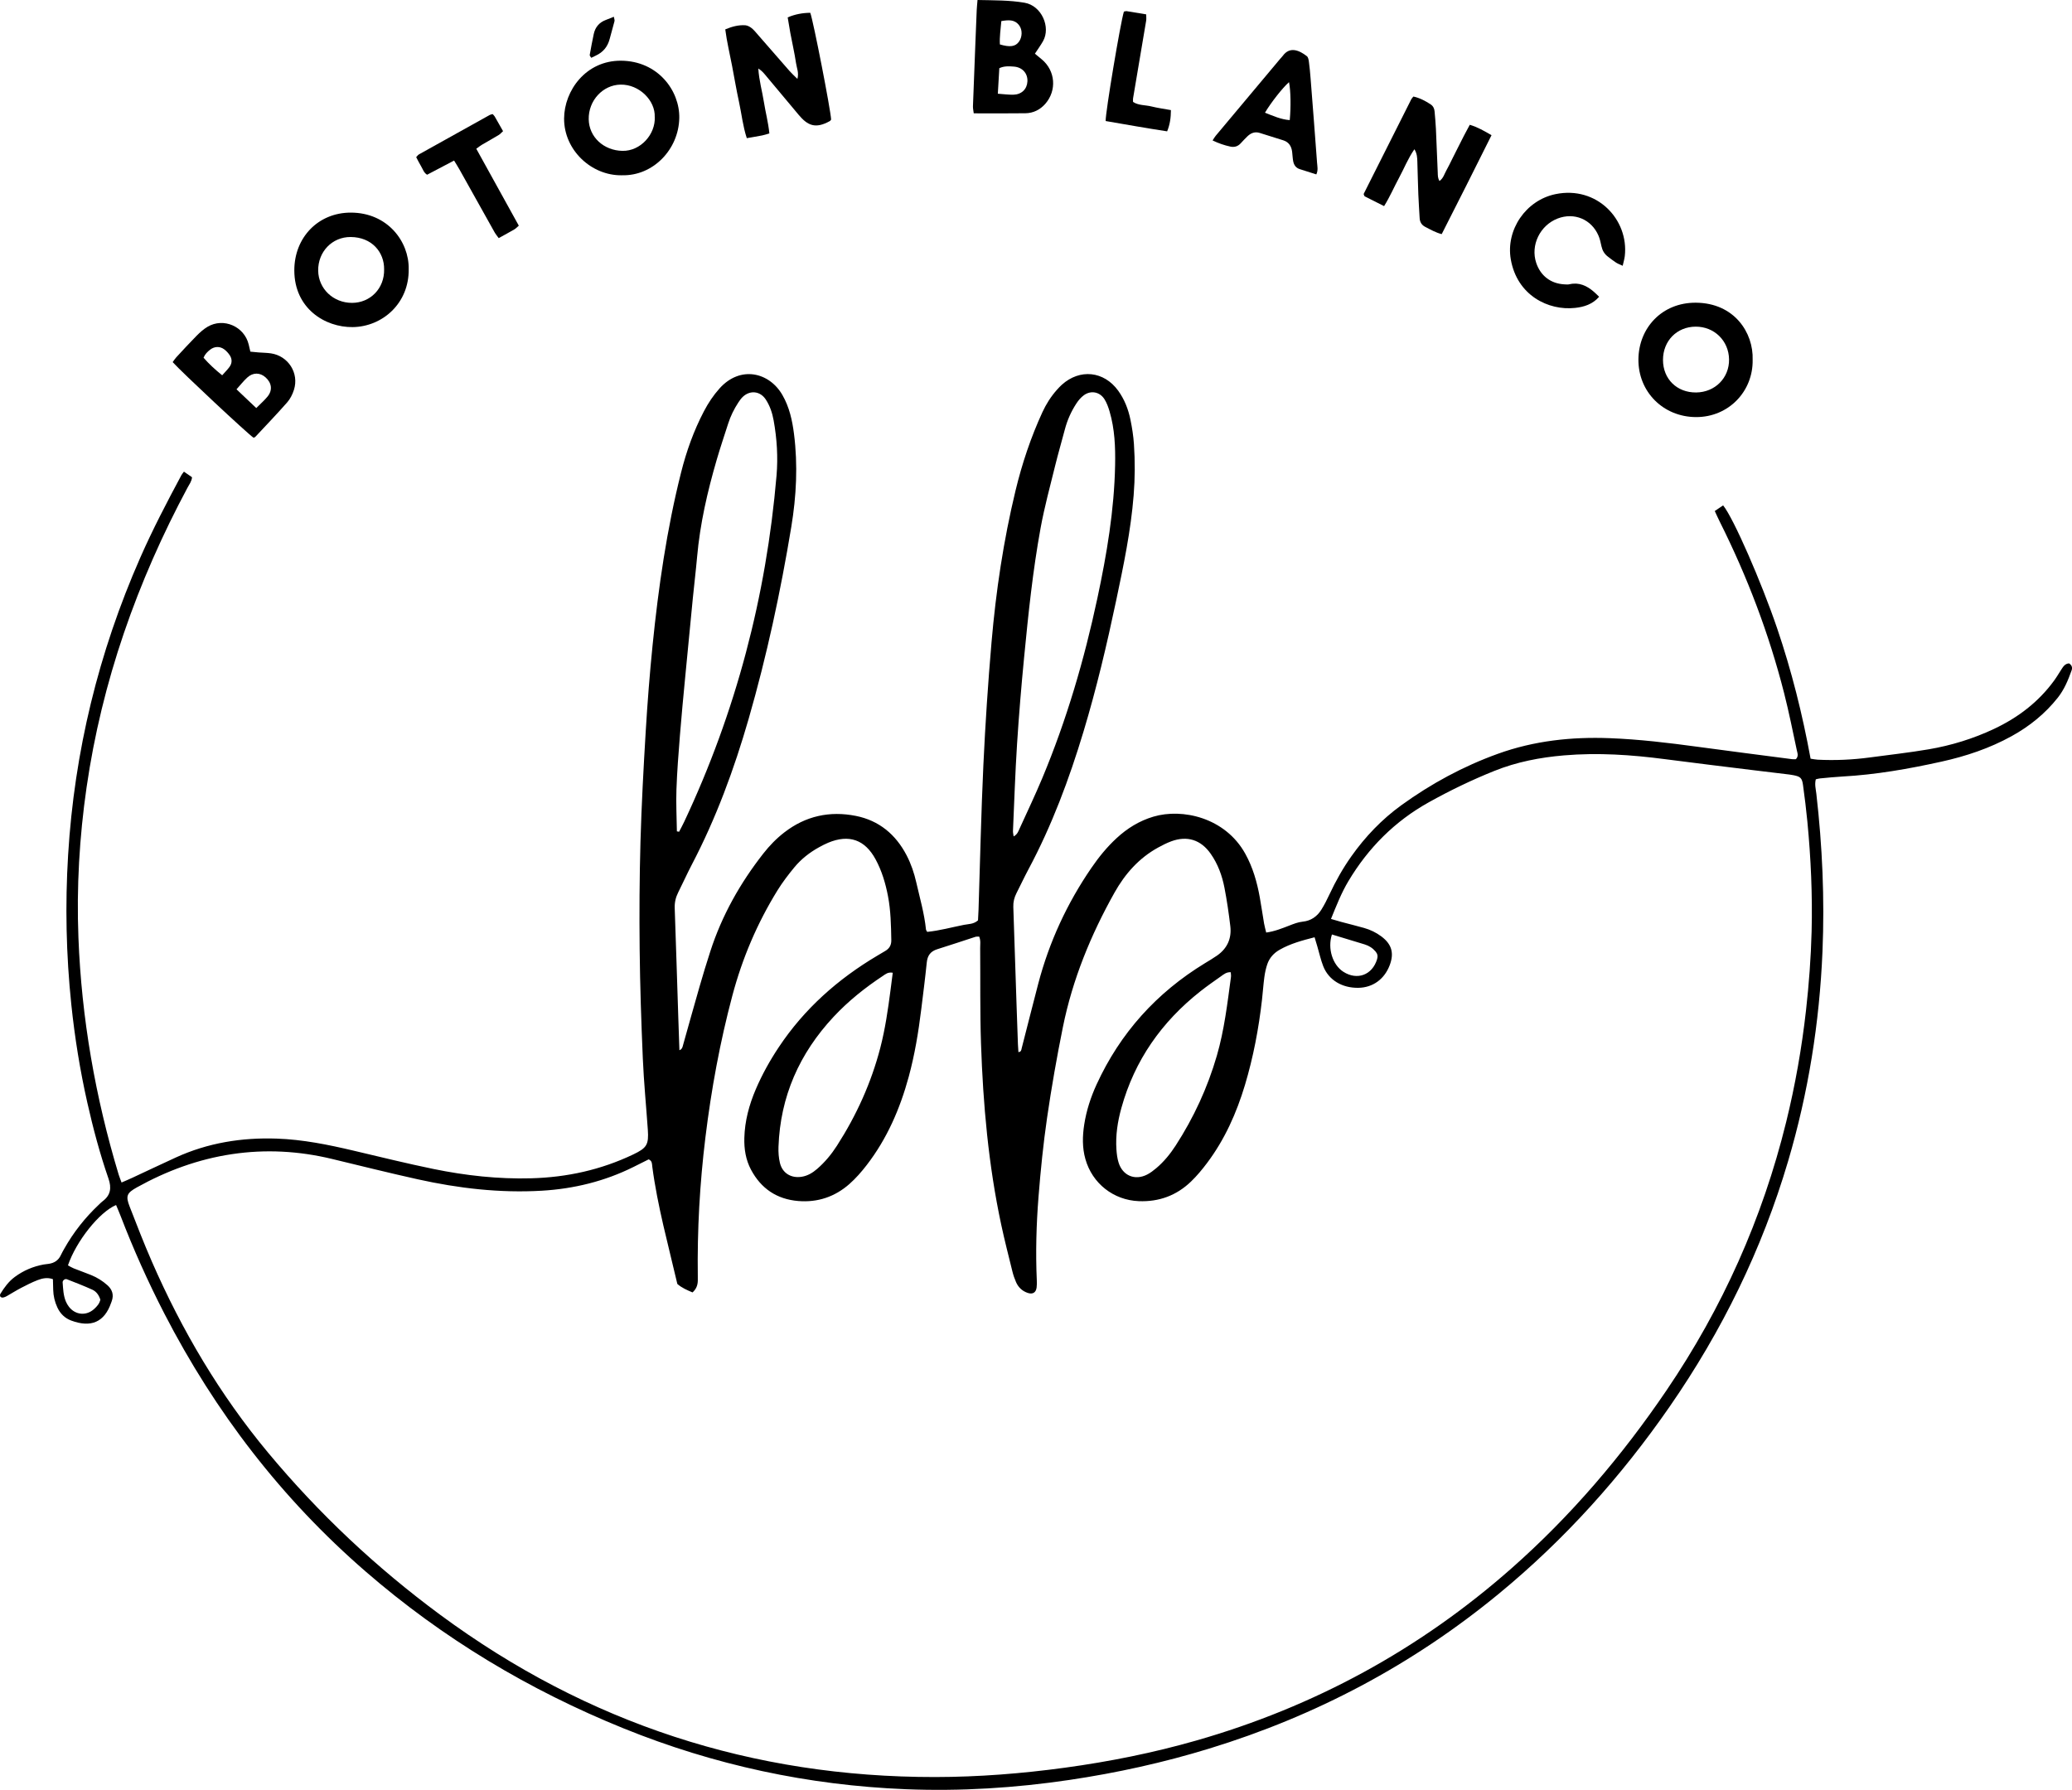 <svg xmlns="http://www.w3.org/2000/svg" id="uuid-b1a9d6b4-36d6-4a1b-b45e-e75ad693a2be" viewBox="0 0 968.86 837.02"><defs><style>.uuid-8c03d977-4e19-425e-b291-8af7259ff3b7{stroke-width:0px;}</style></defs><g id="uuid-1469afd2-866a-4dc6-9ac6-dc0b6fcbb323"><path class="uuid-8c03d977-4e19-425e-b291-8af7259ff3b7" d="m86,220.56c1.41.97,2.56,1.77,3.79,2.63-.17,1.95-1.3,3.35-2.1,4.85-11.72,21.88-21.73,44.5-29.75,68-8.02,23.5-13.89,47.54-17.45,72.11-3.37,23.31-4.73,46.76-3.82,70.31,1.45,37.73,7.89,74.64,18.8,110.78.36,1.2.86,2.35,1.37,3.76,1.83-.8,3.43-1.46,4.99-2.19,6.81-3.17,13.58-6.4,20.41-9.52,14.98-6.84,30.76-9.38,47.15-8.82,12.22.42,24.09,2.84,35.92,5.63,12.44,2.93,24.85,6,37.36,8.57,15.06,3.09,30.31,4.78,45.73,4.36,16.67-.45,32.62-3.95,47.71-11.16,6.33-3.03,7.29-4.55,6.81-11.54-.78-11.16-1.87-22.31-2.35-33.49-.73-16.93-1.29-33.88-1.47-50.82-.18-16.78-.09-33.58.38-50.36.49-17.26,1.42-34.51,2.46-51.74.81-13.4,1.85-26.8,3.2-40.15,2.75-27.21,6.64-54.25,13.33-80.81,2.5-9.95,5.93-19.57,10.71-28.68,2.01-3.84,4.39-7.42,7.3-10.66,9.68-10.77,23.21-7.57,29.35,3.07,3.27,5.67,4.63,11.86,5.44,18.24,1.85,14.56,1.11,29.09-1.27,43.49-5,30.29-11.45,60.28-19.95,89.79-6.79,23.54-15.22,46.46-26.6,68.21-2.22,4.25-4.17,8.64-6.33,12.91-1.18,2.34-1.73,4.74-1.63,7.38.6,17.1,1.13,34.2,1.68,51.3.16,4.95.34,9.9.52,15.13,1.36-.52,1.48-1.6,1.74-2.56,2.56-9.07,5.07-18.16,7.68-27.21,1.59-5.53,3.27-11.03,5.04-16.5,5.42-16.77,13.93-31.88,24.77-45.71,2.87-3.66,6.09-7,9.78-9.85,9.96-7.73,21.27-10.18,33.47-7.76,10.86,2.16,18.68,8.67,23.77,18.47,2.08,4,3.51,8.25,4.5,12.61,1.66,7.31,3.78,14.54,4.54,22.04.03.29.28.56.57,1.12,5.75-.56,11.43-2.14,17.17-3.28,2.14-.42,4.52-.26,6.59-2.1.08-1.53.2-3.28.25-5.02.73-22.53,1.21-45.08,2.26-67.6.9-19.16,2.16-38.31,3.81-57.42,2.06-23.9,5.59-47.6,11.23-70.96,3.05-12.63,7.14-24.86,12.57-36.66,1.76-3.81,3.97-7.29,6.75-10.42.74-.84,1.51-1.66,2.34-2.41,8.42-7.57,19.66-6.4,26.32,2.76,2.96,4.08,4.75,8.71,5.75,13.59.77,3.75,1.37,7.56,1.63,11.38.54,7.98.51,15.97-.13,23.96-1.32,16.62-4.73,32.88-8.16,49.15-4.36,20.64-9.19,41.16-15.29,61.37-6.7,22.23-14.78,43.91-25.75,64.44-1.96,3.66-3.71,7.44-5.6,11.14-1.04,2.04-1.55,4.13-1.47,6.45.55,15.5,1.03,31,1.54,46.5.19,5.91.4,11.83.62,17.74.04,1.21.15,2.41.23,3.63,1.37-.15,1.34-1.08,1.52-1.8,2.59-10.06,5.11-20.13,7.74-30.18,5.12-19.51,13.46-37.56,24.87-54.19,3.45-5.03,7.27-9.74,11.76-13.88,4.99-4.62,10.63-8.11,17.22-10.07,13.48-4.01,33.54.36,42.95,17.31,3.54,6.38,5.51,13.26,6.79,20.37.74,4.09,1.32,8.2,2.02,12.3.24,1.37.64,2.72.99,4.22,3.99-.56,7.39-1.95,10.77-3.25,2.09-.81,4.09-1.63,6.38-1.86,3.71-.37,6.62-2.37,8.59-5.5,1.44-2.29,2.67-4.73,3.82-7.19,2.92-6.24,6.28-12.23,10.26-17.85,6.52-9.21,14.24-17.28,23.38-23.9,13.93-10.08,28.93-18.2,45.12-24.04,16.94-6.12,34.48-8,52.37-7.31,13.75.53,27.4,2.17,41.02,4.02,14.73,2,29.47,3.88,44.21,5.8.61.08,1.25.01,1.75.01,1.4-1.42.72-2.9.44-4.22-1.91-8.9-3.68-17.84-5.93-26.66-7.08-27.82-17.24-54.51-30.09-80.18-.78-1.55-1.47-3.14-2.34-5,1.41-.95,2.67-1.8,3.91-2.64,4.86,5.99,17.9,35.86,25.26,57.51,6.75,19.85,11.82,40.13,15.64,60.96,1.14.16,2.2.41,3.28.46,8.16.41,16.3.05,24.4-1.04,9.18-1.24,18.4-2.25,27.53-3.81,10.58-1.8,20.81-4.95,30.56-9.54,11.18-5.27,20.77-12.54,28.1-22.6,1.22-1.68,2.27-3.47,3.4-5.22.87-1.36,1.73-2.72,3.6-2.82,1.23.8,1.68,1.88,1.18,3.27-1.62,4.52-3.42,8.93-6.46,12.77-5.95,7.52-13.24,13.38-21.59,17.99-10.3,5.69-21.34,9.38-32.77,11.91-15.3,3.39-30.72,6.11-46.41,6.97-3.51.19-7.01.57-10.51.89-.61.06-1.2.26-1.87.41-.62,2.38,0,4.59.25,6.75,2.81,24.51,3.9,49.06,2.87,73.73-1.4,33.38-6.62,66.11-16.09,98.15-12.2,41.29-30.92,79.44-55.41,114.79-22.71,32.78-49.13,62.2-79.97,87.56-40.26,33.12-85.45,57.03-135.25,72.29-21.42,6.57-43.23,11.38-65.4,14.67-25.38,3.77-50.88,5.36-76.5,4.34-45.61-1.82-89.61-11.29-131.93-28.43-44.22-17.91-84.63-42.12-120.7-73.41-39.27-34.05-70.34-74.51-94.12-120.66-7.62-14.79-14.41-29.95-20.38-45.48-.67-1.76-1.44-3.48-2.16-5.22-7.84,3.32-18.62,16.86-22.5,28.22.88.47,1.78,1.04,2.75,1.43,2.67,1.07,5.39,2.01,8.05,3.09,2.84,1.15,5.41,2.76,7.69,4.8,2.23,2.01,3.02,4.45,2,7.36-.11.3-.22.6-.33.9-3.11,8.93-9.34,11.7-18.64,8.23-2.98-1.11-5.12-3.22-6.46-6.09-1.24-2.64-1.89-5.42-1.96-8.34-.04-1.58-.08-3.15-.13-4.92-2.55-.93-4.9-.42-7.08.41-2.67,1.02-5.24,2.33-7.79,3.66-2.27,1.18-4.43,2.56-6.65,3.82-.55.31-1.15.59-1.77.7-.4.07-1.02-.08-1.25-.37-.22-.28-.26-.97-.07-1.29,1.84-3.01,3.89-5.85,6.78-7.98,4.06-3,8.57-4.92,13.53-5.82.79-.14,1.59-.19,2.38-.31,2.54-.38,4.47-1.61,5.59-4,.48-1.01,1.02-1.99,1.57-2.96,4.34-7.73,9.76-14.61,16.21-20.68.58-.55,1.13-1.14,1.77-1.61,3.77-2.8,4.27-6.25,2.76-10.6-4.03-11.63-7.19-23.52-9.9-35.54-3.41-15.14-5.87-30.43-7.48-45.86-2.43-23.28-2.92-46.6-1.5-69.94,2.94-48.34,14.22-94.69,33.73-139.03,5.8-13.18,12.45-25.93,19.25-38.6.22-.41.55-.77,1.18-1.64Zm371.89,217.43c-.61.04-1.25-.05-1.82.13-5.93,1.91-11.82,3.93-17.77,5.77-3.18.98-4.62,2.96-4.95,6.24-.74,7.31-1.68,14.61-2.58,21.9-1.31,10.64-3.04,21.2-5.86,31.55-4.07,14.94-10.14,28.96-19.66,41.29-2.43,3.15-5.09,6.2-8.07,8.83-6.78,5.98-14.84,8.7-23.89,7.96-10.02-.82-17.42-5.8-22.13-14.67-2.46-4.63-3.25-9.65-3.11-14.85.21-7.95,2.25-15.48,5.35-22.73,2.96-6.92,6.61-13.48,10.79-19.75,11.92-17.91,27.59-31.79,46-42.72,1.24-.73,2.47-1.48,3.71-2.2,1.97-1.14,2.92-2.76,2.87-5.11-.13-6.88-.25-13.76-1.55-20.54-1.15-5.99-2.87-11.81-5.79-17.2-4.99-9.24-12.46-11.84-22.19-7.78-1.47.61-2.89,1.36-4.29,2.13-4.38,2.42-8.3,5.49-11.48,9.33-2.84,3.44-5.58,7.02-7.92,10.81-9.47,15.33-16.46,31.77-21.09,49.17-5.81,21.8-9.87,43.95-12.61,66.35-2.65,21.62-3.86,43.31-3.56,65.08,0,.64.02,1.28,0,1.92-.04,2.17-.77,4.02-2.47,5.5-2.56-1.08-5.04-2.14-7.1-3.96-4.24-18.29-9.28-36.32-11.72-54.9-.16-1.19.04-2.61-1.68-3.36-2.28,1.14-4.7,2.35-7.12,3.56-13.5,6.71-27.84,10.21-42.85,11.1-19.63,1.15-38.96-1.11-58.07-5.35-13.41-2.97-26.74-6.31-40.09-9.52-15.41-3.71-30.97-4.58-46.65-2.24-15.82,2.35-30.6,7.8-44.55,15.56-4.69,2.61-5.3,3.99-3.4,8.89,3.35,8.64,6.7,17.29,10.41,25.78,14.08,32.27,31.84,62.34,54.4,89.44,23.74,28.52,50.62,53.76,80.48,75.8,68.77,50.75,145.96,75.93,231.39,75.84,20.32-.02,40.55-1.62,60.7-4.37,20.77-2.84,41.27-6.94,61.42-12.71,55.12-15.78,104.26-42.5,147.28-80.43,27.87-24.58,51.75-52.62,72.59-83.33,26.12-38.49,44.83-80.26,55.93-125.43,4.24-17.25,7.32-34.7,9.3-52.35,1.37-12.24,2.29-24.51,2.61-36.82.43-17.13-.34-34.21-1.97-51.25-.55-5.73-1.26-11.44-2.04-17.14-.46-3.39-1.21-4.03-4.46-4.68-.63-.13-1.26-.23-1.89-.31-5.55-.67-11.11-1.33-16.66-2.01-13.8-1.71-27.61-3.35-41.39-5.16-15.73-2.07-31.47-3.14-47.35-1.79-11.23.95-22.14,3.06-32.61,7.27-10.54,4.23-20.76,9.17-30.67,14.69-15.86,8.84-28.26,21.29-37.56,36.86-3.29,5.5-5.6,11.43-8.14,17.67,1.81.52,3.3.98,4.81,1.39,3.55.95,7.11,1.82,10.65,2.82,2.94.83,5.68,2.15,8.13,3.99,4.85,3.65,6.02,7.81,3.84,13.51-2.49,6.5-7.88,10.38-14.59,10.5-7.63.13-13.92-3.62-16.46-10.1-1.16-2.96-1.84-6.11-2.74-9.17-.4-1.35-.81-2.7-1.31-4.37-5.8,1.49-11.31,2.97-16.33,5.83-2.73,1.55-4.78,3.81-5.79,6.79-.66,1.95-1.1,4.01-1.37,6.05-.47,3.48-.69,7-1.09,10.49-1.54,13.52-4.06,26.86-7.97,39.91-3.93,13.1-9.45,25.48-17.71,36.48-2.3,3.06-4.77,6.04-7.52,8.69-6.78,6.53-14.98,9.55-24.42,9.17-11.86-.48-21.76-8.29-24.97-19.69-1.51-5.35-1.38-10.76-.54-16.17,1.01-6.51,3.04-12.73,5.78-18.72,11.07-24.11,28.06-42.92,50.68-56.71,1.91-1.16,3.85-2.3,5.68-3.58,4.75-3.33,6.84-8,6.17-13.7-.71-6.03-1.59-12.05-2.74-18-1.1-5.67-3.08-11.1-6.44-15.89-4.59-6.55-11.01-8.58-18.49-5.8-2.08.77-4.09,1.8-6.05,2.87-8.98,4.92-15.49,12.29-20.43,21.09-11.09,19.77-19.62,40.59-24.13,62.85-2.85,14.09-5.34,28.27-7.41,42.49-1.77,12.17-3,24.44-3.98,36.7-1.04,13.07-1.41,26.19-.82,39.31.05,1.11.06,2.25-.09,3.35-.31,2.36-1.82,3.28-4.12,2.52-2.57-.85-4.41-2.59-5.49-5.04-.7-1.6-1.28-3.28-1.7-4.98-1.8-7.29-3.67-14.57-5.24-21.91-5.98-27.92-8.49-56.25-9.45-84.72-.5-14.86-.26-29.74-.39-44.61-.01-1.72.33-3.49-.45-5.36Zm16.09-46.84c1.78-.98,2.2-2.4,2.76-3.63,3.58-7.85,7.29-15.65,10.62-23.6,11.38-27.21,19.63-55.39,25.78-84.2,4.38-20.5,7.87-41.12,8.28-62.16.17-8.51-.17-16.95-2.59-25.17-.58-1.97-1.3-3.99-2.39-5.71-2.19-3.45-6.31-4.24-9.6-1.87-1.38,1-2.57,2.41-3.51,3.85-2.46,3.76-4.28,7.84-5.42,12.21-1.45,5.57-3.09,11.08-4.46,16.66-2.4,9.77-5.06,19.5-6.87,29.39-3.65,19.98-5.74,40.18-7.7,60.38-1.31,13.52-2.44,27.06-3.31,40.62-.87,13.56-1.31,27.14-1.91,40.72-.03.7.17,1.42.31,2.5Zm-157.48-2.37c.35.06.69.13,1.04.19.79-1.53,1.63-3.04,2.36-4.6,24.19-51.39,38.4-105.46,43.21-162.01.73-8.62.18-17.24-1.36-25.77-.63-3.48-1.74-6.83-3.7-9.8-2.6-3.93-7.31-4.43-10.72-1.21-.8.76-1.46,1.69-2.07,2.62-2.03,3.08-3.64,6.37-4.77,9.89-1.8,5.62-3.7,11.22-5.35,16.89-4.34,14.89-7.81,29.96-9.18,45.46-.58,6.52-1.38,13.02-2.02,19.54-1.21,12.24-2.4,24.48-3.55,36.72-.86,9.06-1.74,18.12-2.46,27.2-.67,8.44-1.34,16.88-1.63,25.34-.23,6.5.12,13.03.21,19.54Zm259.01,65.89c-1.98-.14-3.24.94-4.51,1.84-3.26,2.3-6.55,4.59-9.68,7.06-18.1,14.27-30.78,32.24-36.97,54.59-1.76,6.35-2.76,12.81-2.31,19.41.14,2.06.4,4.16,1.01,6.12,1.91,6.12,7.64,8.51,13.35,5.59,1.54-.79,2.96-1.89,4.29-3.01,3.56-3.02,6.49-6.6,9.02-10.51,8.48-13.09,14.94-27.09,19.29-42.09,3.49-12.02,4.92-24.4,6.59-36.74.1-.73-.05-1.5-.09-2.26Zm-158.06.23c-2.23-.39-3.34.64-4.51,1.41-8.42,5.57-16.27,11.82-23.17,19.22-15.97,17.12-24.91,37.25-25.75,60.76-.09,2.52.08,5.14.68,7.59,1.19,4.83,5.31,7.23,10.22,6.43,2.79-.46,5.07-1.86,7.15-3.65,3.65-3.15,6.7-6.84,9.3-10.89,9.13-14.2,16.01-29.4,20.26-45.76,2.29-8.83,3.58-17.82,4.76-26.84.35-2.67.69-5.34,1.06-8.26Zm205.35-17.88c-2.12,6.61.34,14.19,5.3,17.4,6.5,4.21,13.61,1.55,15.83-5.87.41-1.36.2-2.48-.69-3.54-1.37-1.64-3.09-2.73-5.11-3.35-5-1.53-10.01-3.04-15.33-4.65ZM46.92,607.78c-.62-1.99-1.8-3.77-3.73-4.65-3.91-1.78-7.92-3.32-11.92-4.89-.88-.35-2.05.54-1.98,1.5.23,3.01.32,6.07,1.51,8.91.36.87.86,1.72,1.44,2.47,3.01,3.89,8.11,4.35,11.76,1.05,1.29-1.17,2.5-2.46,2.93-4.39Z"></path><path class="uuid-8c03d977-4e19-425e-b291-8af7259ff3b7" d="m388.64,55.91c-.34.43-.41.6-.54.67-6.83,3.85-10.5,2.07-14.64-2.87-5.03-5.99-10.02-12.01-15.06-18-.99-1.17-1.9-2.46-3.82-3.68.37,5.73,1.82,10.61,2.6,15.58.76,4.85,2.07,9.61,2.57,14.79-1.22.35-2.25.71-3.31.92-2.32.46-4.66.83-7.24,1.29-1.86-5.66-2.43-11.37-3.64-16.92-1.22-5.61-2.17-11.28-3.25-16.92-1.07-5.61-2.43-11.18-3.18-17.03,3.15-1.31,6.19-2.14,9.38-1.92,1.02.07,2.13.68,2.96,1.34,1.11.89,2.01,2.04,2.95,3.12,4.94,5.65,9.85,11.32,14.8,16.96,1.02,1.16,2.19,2.2,3.65,3.66.78-2.93-.33-5.12-.64-7.36-.33-2.37-.82-4.71-1.27-7.06-.45-2.35-.97-4.69-1.4-7.04-.43-2.33-.79-4.68-1.24-7.31,3.5-1.49,6.98-2.11,10.56-2.15,1.43,3.79,9.55,45.47,9.75,49.92Z"></path><path class="uuid-8c03d977-4e19-425e-b291-8af7259ff3b7" d="m673.09,84.67c1.84-1.35,2.27-3.27,3.16-4.85,1.02-1.81,1.9-3.69,2.83-5.54.86-1.71,1.72-3.42,2.58-5.13.93-1.85,1.86-3.71,2.81-5.55.87-1.69,1.78-3.36,2.79-5.24,3.66,1.08,6.76,2.88,10.17,4.87-7.71,15.53-15.46,30.86-23.29,46.26-2.93-.76-5.25-2.14-7.65-3.36-1.74-.88-2.57-2.27-2.67-4.2-.19-3.67-.47-7.33-.61-11-.2-5.1-.3-10.21-.46-15.32-.06-1.85-.1-3.72-1.37-5.81-3.06,4.38-4.81,8.98-7.14,13.26-2.35,4.32-4.26,8.88-7.04,13.33-3.31-1.66-6.39-3.22-9.1-4.58-.3-.62-.41-.76-.43-.91-.02-.14.03-.32.1-.45,7.38-14.68,14.76-29.37,22.15-44.04.21-.41.57-.74.98-1.26,2.96.64,5.61,2.03,8.12,3.7,1.12.75,1.68,1.92,1.79,3.25.23,2.7.49,5.41.62,8.11.32,6.86.54,13.72.86,20.57.05,1.19-.04,2.48.82,3.88Z"></path><path class="uuid-8c03d977-4e19-425e-b291-8af7259ff3b7" d="m290.81,81.97c-14.19.26-27.11-11.72-27.04-26.54.06-13.01,10.14-27.13,26.59-27.04,17.28.1,27.52,14.02,27.27,26.82-.29,14.76-12.34,27.17-26.82,26.75Zm15.34-27.29c.32-7.58-7.18-15.29-16.02-15.11-8.29.17-15.03,7.49-14.85,16.24.17,8.31,7.02,14.57,15.76,14.74,8.5.17,15.52-7.78,15.12-15.87Z"></path><path class="uuid-8c03d977-4e19-425e-b291-8af7259ff3b7" d="m191.1,125.81c.27,16.02-12.28,26.99-26.2,27.16-12.86.15-27.27-8.66-27.28-26.54-.01-15.32,11.12-27.01,26.41-27,17.19,0,27.29,13.54,27.07,26.39Zm-11.49.13c.1-7.98-5.72-15.05-15.65-15.1-8.66-.05-15.28,6.91-15.18,15.69.1,8.49,7.05,15.11,15.81,15.11,8.53,0,15.23-6.74,15.02-15.69Z"></path><path class="uuid-8c03d977-4e19-425e-b291-8af7259ff3b7" d="m819.53,168.24c.29,14.67-11.16,26.86-26.48,26.81-15.31-.05-27.07-11.81-26.93-27.01.13-14.65,10.98-26.6,26.89-26.48,17.95.13,26.95,14.03,26.52,26.68Zm-26.42,15.3c8.84-.09,15.52-6.81,15.39-15.48-.13-8.71-6.92-15.35-15.64-15.3-8.78.05-15.26,6.67-15.25,15.57,0,8.91,6.52,15.3,15.5,15.21Z"></path><path class="uuid-8c03d977-4e19-425e-b291-8af7259ff3b7" d="m118.55,204.7c-2.78-1.86-33.5-30.57-37.81-35.36.53-.71,1.02-1.51,1.64-2.19,3.14-3.39,6.26-6.81,9.52-10.1,1.56-1.57,3.25-3.11,5.15-4.23,7.47-4.43,17.22-.16,19.24,8.3.25,1.06.5,2.12.78,3.33,1.4.13,2.65.27,3.9.37,1.91.15,3.83.15,5.72.43,8.11,1.2,13.24,9.24,10.76,17.05-.66,2.08-1.71,4.21-3.13,5.83-4.84,5.51-9.92,10.8-14.93,16.16-.2.22-.56.29-.84.43Zm1.28-13.88c2.03-2.05,3.84-3.6,5.32-5.43,2.37-2.94,1.91-6.33-.96-8.9-2.6-2.33-5.89-2.4-8.58.08-1.74,1.6-3.21,3.48-5.02,5.49,3.04,2.89,5.89,5.59,9.24,8.77Zm-15.93-15.32c1.4-1.59,2.54-2.69,3.45-3.97,1.22-1.72,1.24-3.64.08-5.39-.69-1.04-1.57-2.02-2.57-2.76-2.05-1.54-4.61-1.43-6.63.16-1.24.98-2.37,2.07-3.05,3.74,2.55,2.92,5.3,5.48,8.71,8.22Z"></path><path class="uuid-8c03d977-4e19-425e-b291-8af7259ff3b7" d="m457.08,0c7.74.17,14.92.06,22.01,1.28,8.01,1.38,12.32,11.45,8.63,17.97-1.09,1.93-2.41,3.73-3.8,5.86,1.04.86,2.11,1.75,3.19,2.64,6.41,5.3,7.15,14.55,1.65,20.82-2.45,2.78-5.59,4.33-9.24,4.39-7.97.12-15.94.04-24.2.04-.14-1.2-.4-2.25-.37-3.29.36-10.21.78-20.41,1.18-30.62.19-4.78.37-9.57.58-14.35.06-1.4.22-2.8.38-4.73Zm9.5,43.83c2.85.19,5.05.51,7.25.46,3.87-.1,6.4-2.59,6.59-6.19.2-3.76-2.34-6.67-6.35-6.96-2.18-.16-4.44-.34-6.79.74-.22,3.77-.45,7.55-.7,11.95Zm.98-23.05c4.75,1.41,7.26,1.01,8.91-1.29,1.57-2.18,1.68-5.51.1-7.62-2.16-2.89-5.1-2.55-8.35-2.01-.31,3.84-.89,7.39-.67,10.91Z"></path><path class="uuid-8c03d977-4e19-425e-b291-8af7259ff3b7" d="m747.74,138.79c-3.1,3.54-7.07,4.75-11.21,5.2-12.58,1.39-27.16-5.89-30.09-22.71-2.39-13.74,6.99-27.62,20.9-30.49,19.41-4.01,34.34,11.95,32.41,28.94-.16,1.41-.59,2.78-.99,4.56-1.22-.57-2.22-.92-3.09-1.48-1.34-.86-2.6-1.86-3.86-2.83-1.59-1.21-2.53-2.81-2.96-4.77-.37-1.71-.73-3.46-1.42-5.05-3.3-7.63-11.36-10.95-19.08-7.97-8.27,3.2-12.77,12.51-10.02,20.74,2.02,6.06,6.81,9.72,13.18,10.05.79.04,1.63.13,2.39-.05,4.51-1.04,8.13.71,11.41,3.54.82.71,1.57,1.49,2.42,2.3Z"></path><path class="uuid-8c03d977-4e19-425e-b291-8af7259ff3b7" d="m615.51,81.56c-2.61-.83-5.16-1.67-7.73-2.46-1.92-.6-2.8-2.05-3.12-3.87-.25-1.41-.29-2.86-.47-4.28-.33-2.57-1.53-4.51-4.13-5.33-3.65-1.15-7.31-2.27-10.95-3.44-2.23-.72-4.09-.04-5.71,1.47-1.16,1.09-2.23,2.28-3.32,3.44-1.32,1.4-2.93,1.87-4.79,1.46-2.77-.6-5.44-1.5-8.29-2.87.6-.91.96-1.59,1.44-2.16,10.03-12,20.08-23.99,30.13-35.97.41-.49.89-.93,1.26-1.44,3.3-4.56,7.76-2.55,11.25.16.62.48.83,1.68.95,2.58.34,2.53.58,5.07.78,7.62,1.04,13.2,2.07,26.41,3.04,39.62.12,1.69.59,3.45-.34,5.47Zm-12.77-43.14c-2.94,2.53-8.56,9.71-11.25,14.29,3.79,1.46,7.45,3.17,11.59,3.46.58-6.15.46-13.79-.34-17.75Z"></path><path class="uuid-8c03d977-4e19-425e-b291-8af7259ff3b7" d="m230.35,53.34c.36.41.73.72.96,1.11,1.28,2.21,2.53,4.44,3.92,6.89-.74.65-1.34,1.37-2.1,1.83-2.6,1.57-5.26,3.04-7.87,4.58-.8.47-1.52,1.07-2.55,1.81,6.64,12.01,13.19,23.87,19.88,35.97-.71.6-1.32,1.3-2.09,1.75-2.33,1.36-4.71,2.63-7.31,4.07-.73-1.02-1.43-1.85-1.95-2.77-5.47-9.76-10.91-19.53-16.38-29.3-.76-1.36-1.61-2.67-2.53-4.2-4.34,2.28-8.41,4.42-12.61,6.63-1.54-.9-1.95-2.53-2.75-3.84-.83-1.35-1.51-2.8-2.36-4.38.46-.47.81-1.02,1.31-1.3,11.02-6.16,22.05-12.3,33.09-18.43.39-.22.87-.27,1.35-.41Z"></path><path class="uuid-8c03d977-4e19-425e-b291-8af7259ff3b7" d="m525.52,5.43c.42-.07.89-.27,1.32-.21,2.98.46,5.95.97,9.12,1.5,0,1.14.13,2.08-.02,2.96-2.03,12.12-4.09,24.23-6.13,36.35-.08.46,0,.95,0,1.64,2.54,1.69,5.71,1.39,8.59,2.11,2.92.73,5.91,1.12,9.12,1.71-.02,3.5-.43,6.68-1.77,9.93-9.77-1.48-19.29-3.2-28.75-4.82-.13-3.96,6.9-45.86,8.53-51.18Z"></path><path class="uuid-8c03d977-4e19-425e-b291-8af7259ff3b7" d="m287.03,7.84c.15.92.44,1.54.31,2.05-.7,2.78-1.54,5.52-2.25,8.29-.93,3.63-3.05,6.23-6.45,7.8-.7.32-1.38.67-2.18,1.06-.32-.57-.77-.99-.71-1.32.58-3.28,1.19-6.56,1.89-9.83.69-3.18,2.56-5.41,5.65-6.56,1.15-.43,2.29-.91,3.74-1.49Z"></path></g></svg>